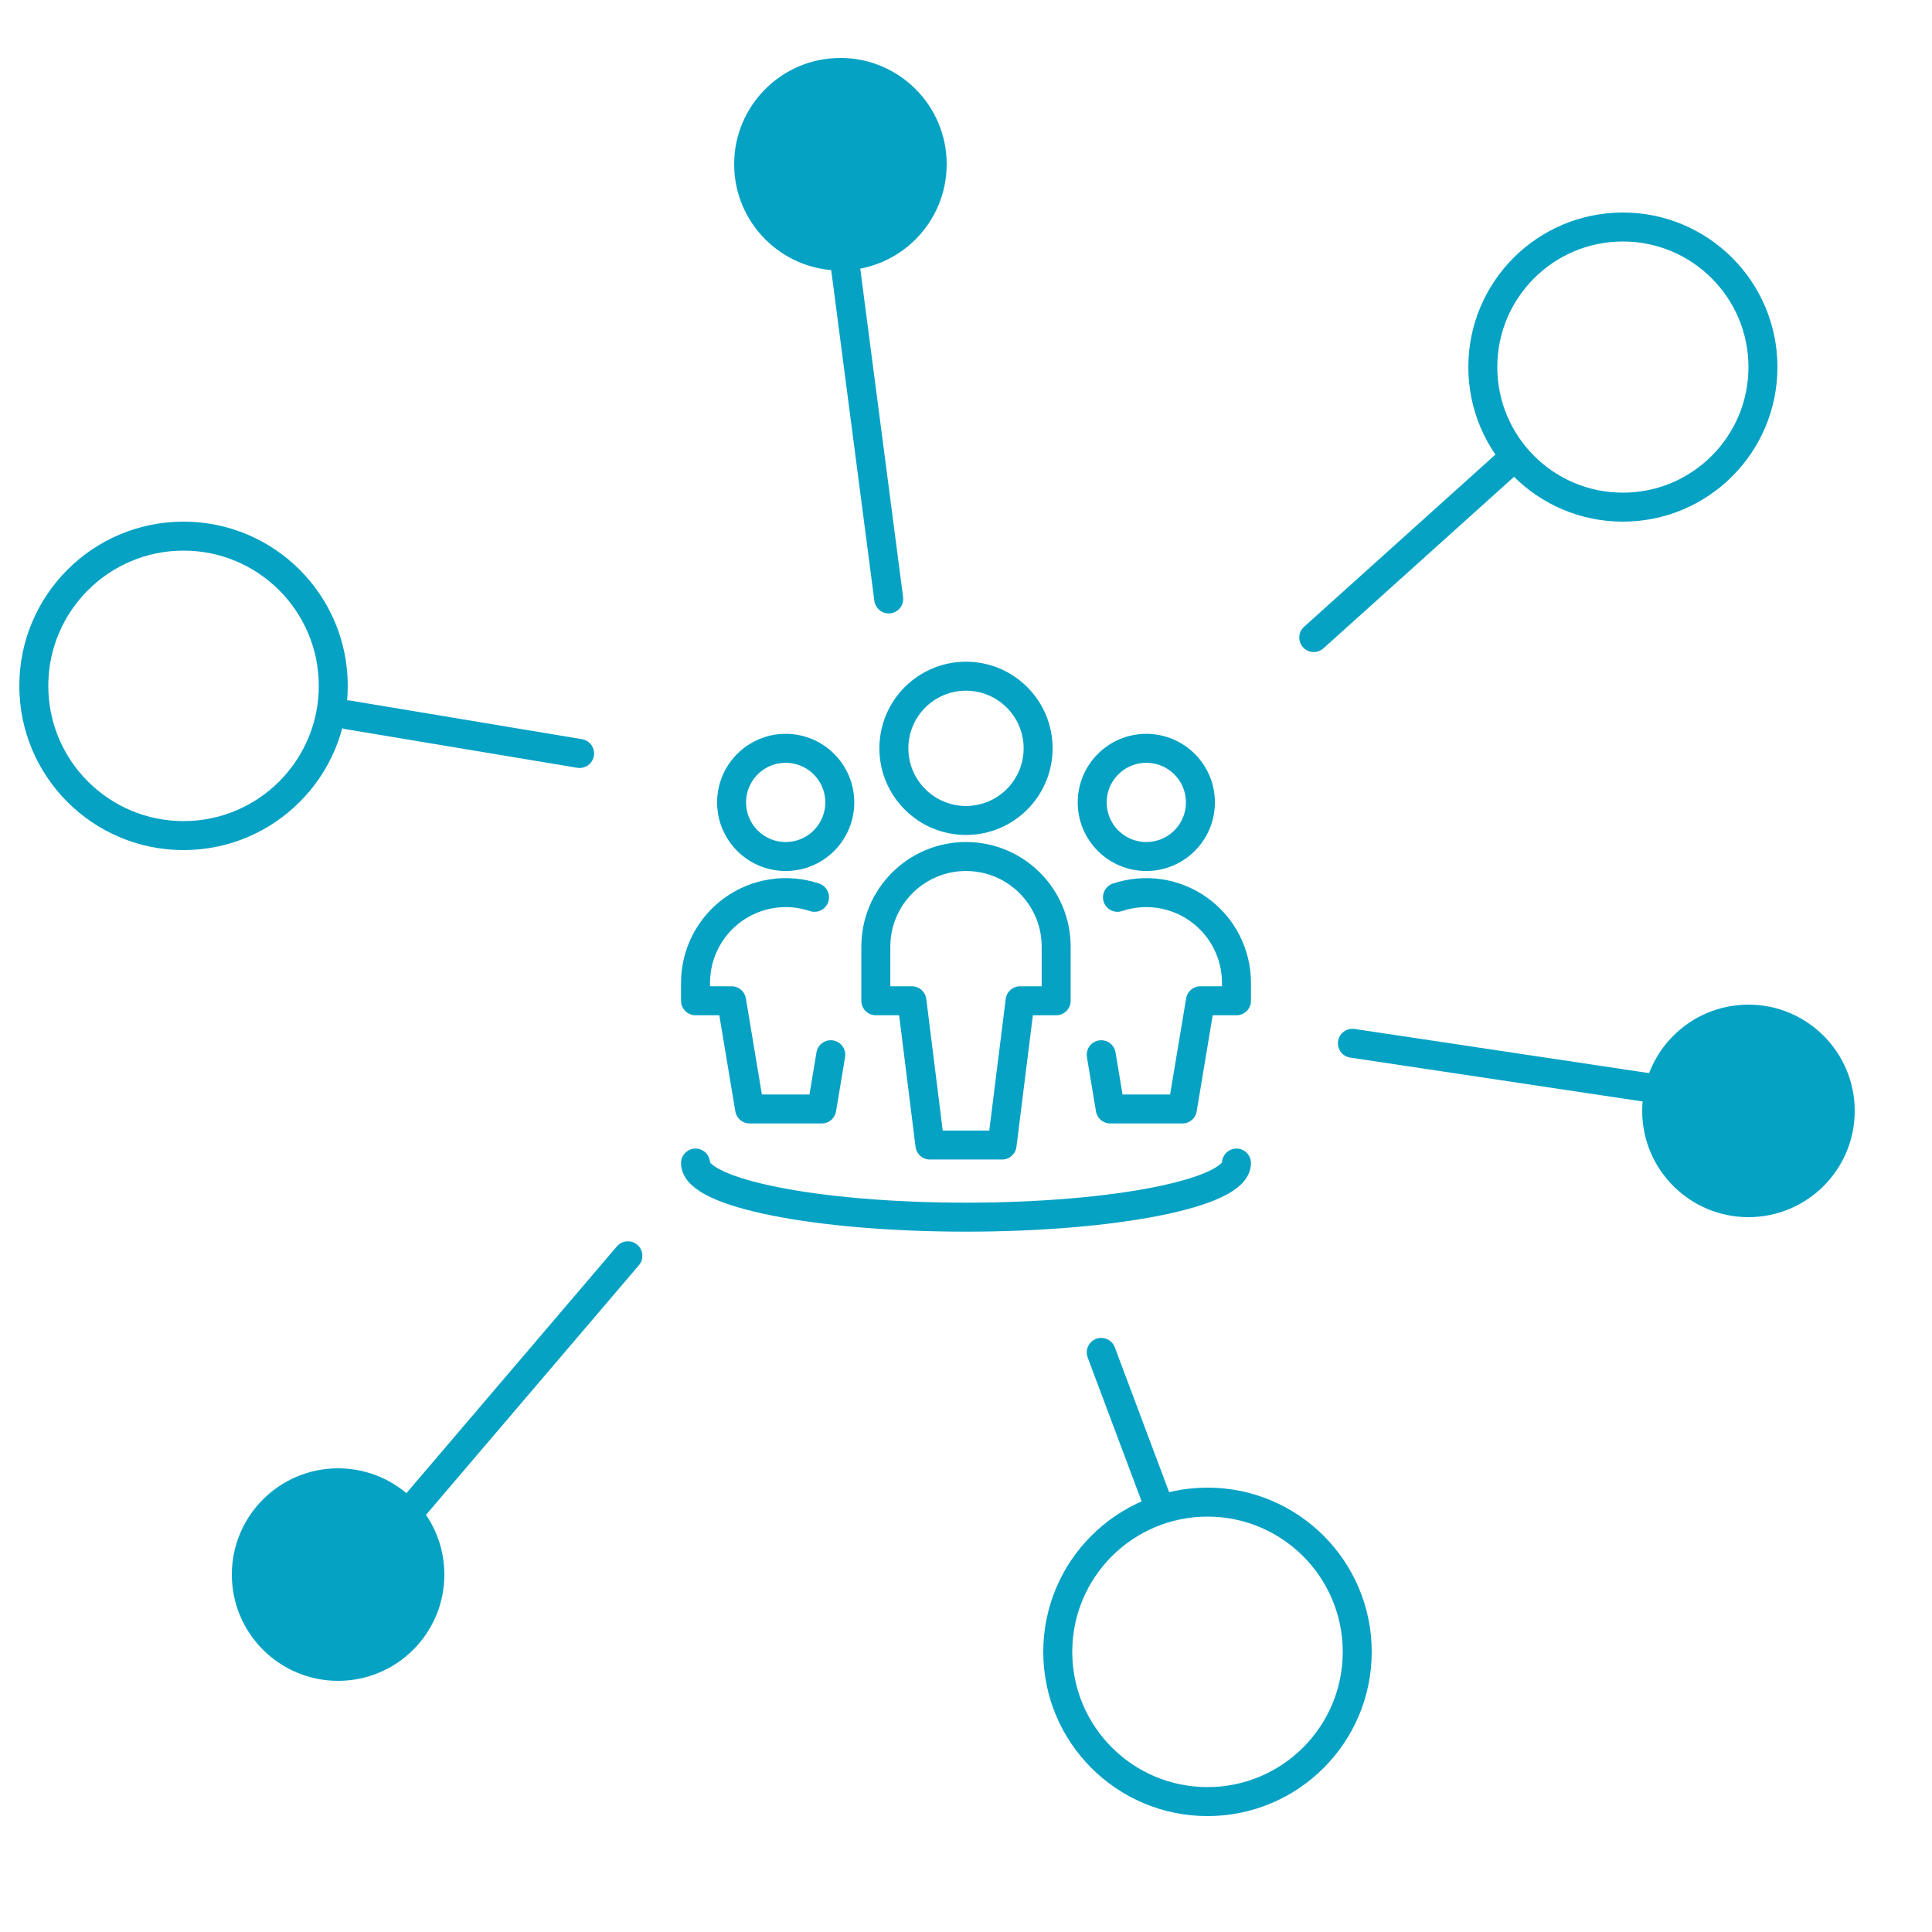 <svg width="100" height="100" viewBox="0 0 100 100" fill="none" xmlns="http://www.w3.org/2000/svg">
<circle cx="17.5" cy="81.5" r="5.5" fill="#05A2C4"/>
<circle cx="43.5" cy="8.5" r="5.5" fill="#05A2C4"/>
<circle cx="90.5" cy="57.5" r="5.5" fill="#05A2C4"/>
<circle cx="62.5" cy="85.5" r="7.75" stroke="#05A2C4" stroke-width="1.5"/>
<circle cx="9.5" cy="35.5" r="7.75" stroke="#05A2C4" stroke-width="1.5"/>
<circle cx="84" cy="19" r="7.25" stroke="#05A2C4" stroke-width="1.5"/>
<path d="M43 8L46 31" stroke="#05A2C4" stroke-width="1.5" stroke-linecap="round"/>
<path d="M18 37L30 39" stroke="#05A2C4" stroke-width="1.5" stroke-linecap="round"/>
<path d="M18 82L32.5 65" stroke="#05A2C4" stroke-width="1.5" stroke-linecap="round"/>
<path d="M78 24L68 33" stroke="#05A2C4" stroke-width="1.5" stroke-linecap="round"/>
<path d="M90 57L70 54" stroke="#05A2C4" stroke-width="1.5" stroke-linecap="round"/>
<path d="M60 78L57 70" stroke="#05A2C4" stroke-width="1.5" stroke-linecap="round"/>
<path fill-rule="evenodd" clip-rule="evenodd" d="M50 42.467C52.062 42.467 53.733 40.795 53.733 38.733C53.733 36.672 52.062 35 50 35C47.938 35 46.267 36.672 46.267 38.733C46.267 40.795 47.938 42.467 50 42.467Z" stroke="#05A2C4" stroke-width="1.5" stroke-linecap="round" stroke-linejoin="round"/>
<path fill-rule="evenodd" clip-rule="evenodd" d="M54.667 51.8V49C54.667 46.423 52.577 44.333 50 44.333C47.423 44.333 45.333 46.423 45.333 49V51.8H47.2L48.133 59.267H51.867L52.8 51.8H54.667Z" stroke="#05A2C4" stroke-width="1.5" stroke-linecap="round" stroke-linejoin="round"/>
<path fill-rule="evenodd" clip-rule="evenodd" d="M40.667 44.333C42.213 44.333 43.467 43.08 43.467 41.533C43.467 39.987 42.213 38.733 40.667 38.733C39.12 38.733 37.867 39.987 37.867 41.533C37.867 43.08 39.12 44.333 40.667 44.333Z" stroke="#05A2C4" stroke-width="1.5" stroke-linecap="round" stroke-linejoin="round"/>
<path d="M42.16 46.445C40.736 45.966 39.168 46.201 37.947 47.078C36.726 47.954 36.002 49.364 36 50.867V51.8H37.867L38.8 57.4H42.533L43.001 54.593" stroke="#05A2C4" stroke-width="1.5" stroke-linecap="round" stroke-linejoin="round"/>
<path fill-rule="evenodd" clip-rule="evenodd" d="M59.333 44.333C60.88 44.333 62.133 43.08 62.133 41.533C62.133 39.987 60.88 38.733 59.333 38.733C57.787 38.733 56.533 39.987 56.533 41.533C56.533 43.08 57.787 44.333 59.333 44.333Z" stroke="#05A2C4" stroke-width="1.5" stroke-linecap="round" stroke-linejoin="round"/>
<path d="M57.84 46.445C59.264 45.966 60.832 46.201 62.053 47.078C63.274 47.954 63.998 49.364 64 50.867V51.8H62.133L61.2 57.4H57.467L56.999 54.593" stroke="#05A2C4" stroke-width="1.5" stroke-linecap="round" stroke-linejoin="round"/>
<path d="M64 60.2C64 61.747 57.732 63 50 63C42.268 63 36 61.747 36 60.2" stroke="#05A2C4" stroke-width="1.5" stroke-linecap="round" stroke-linejoin="round"/>
</svg>
